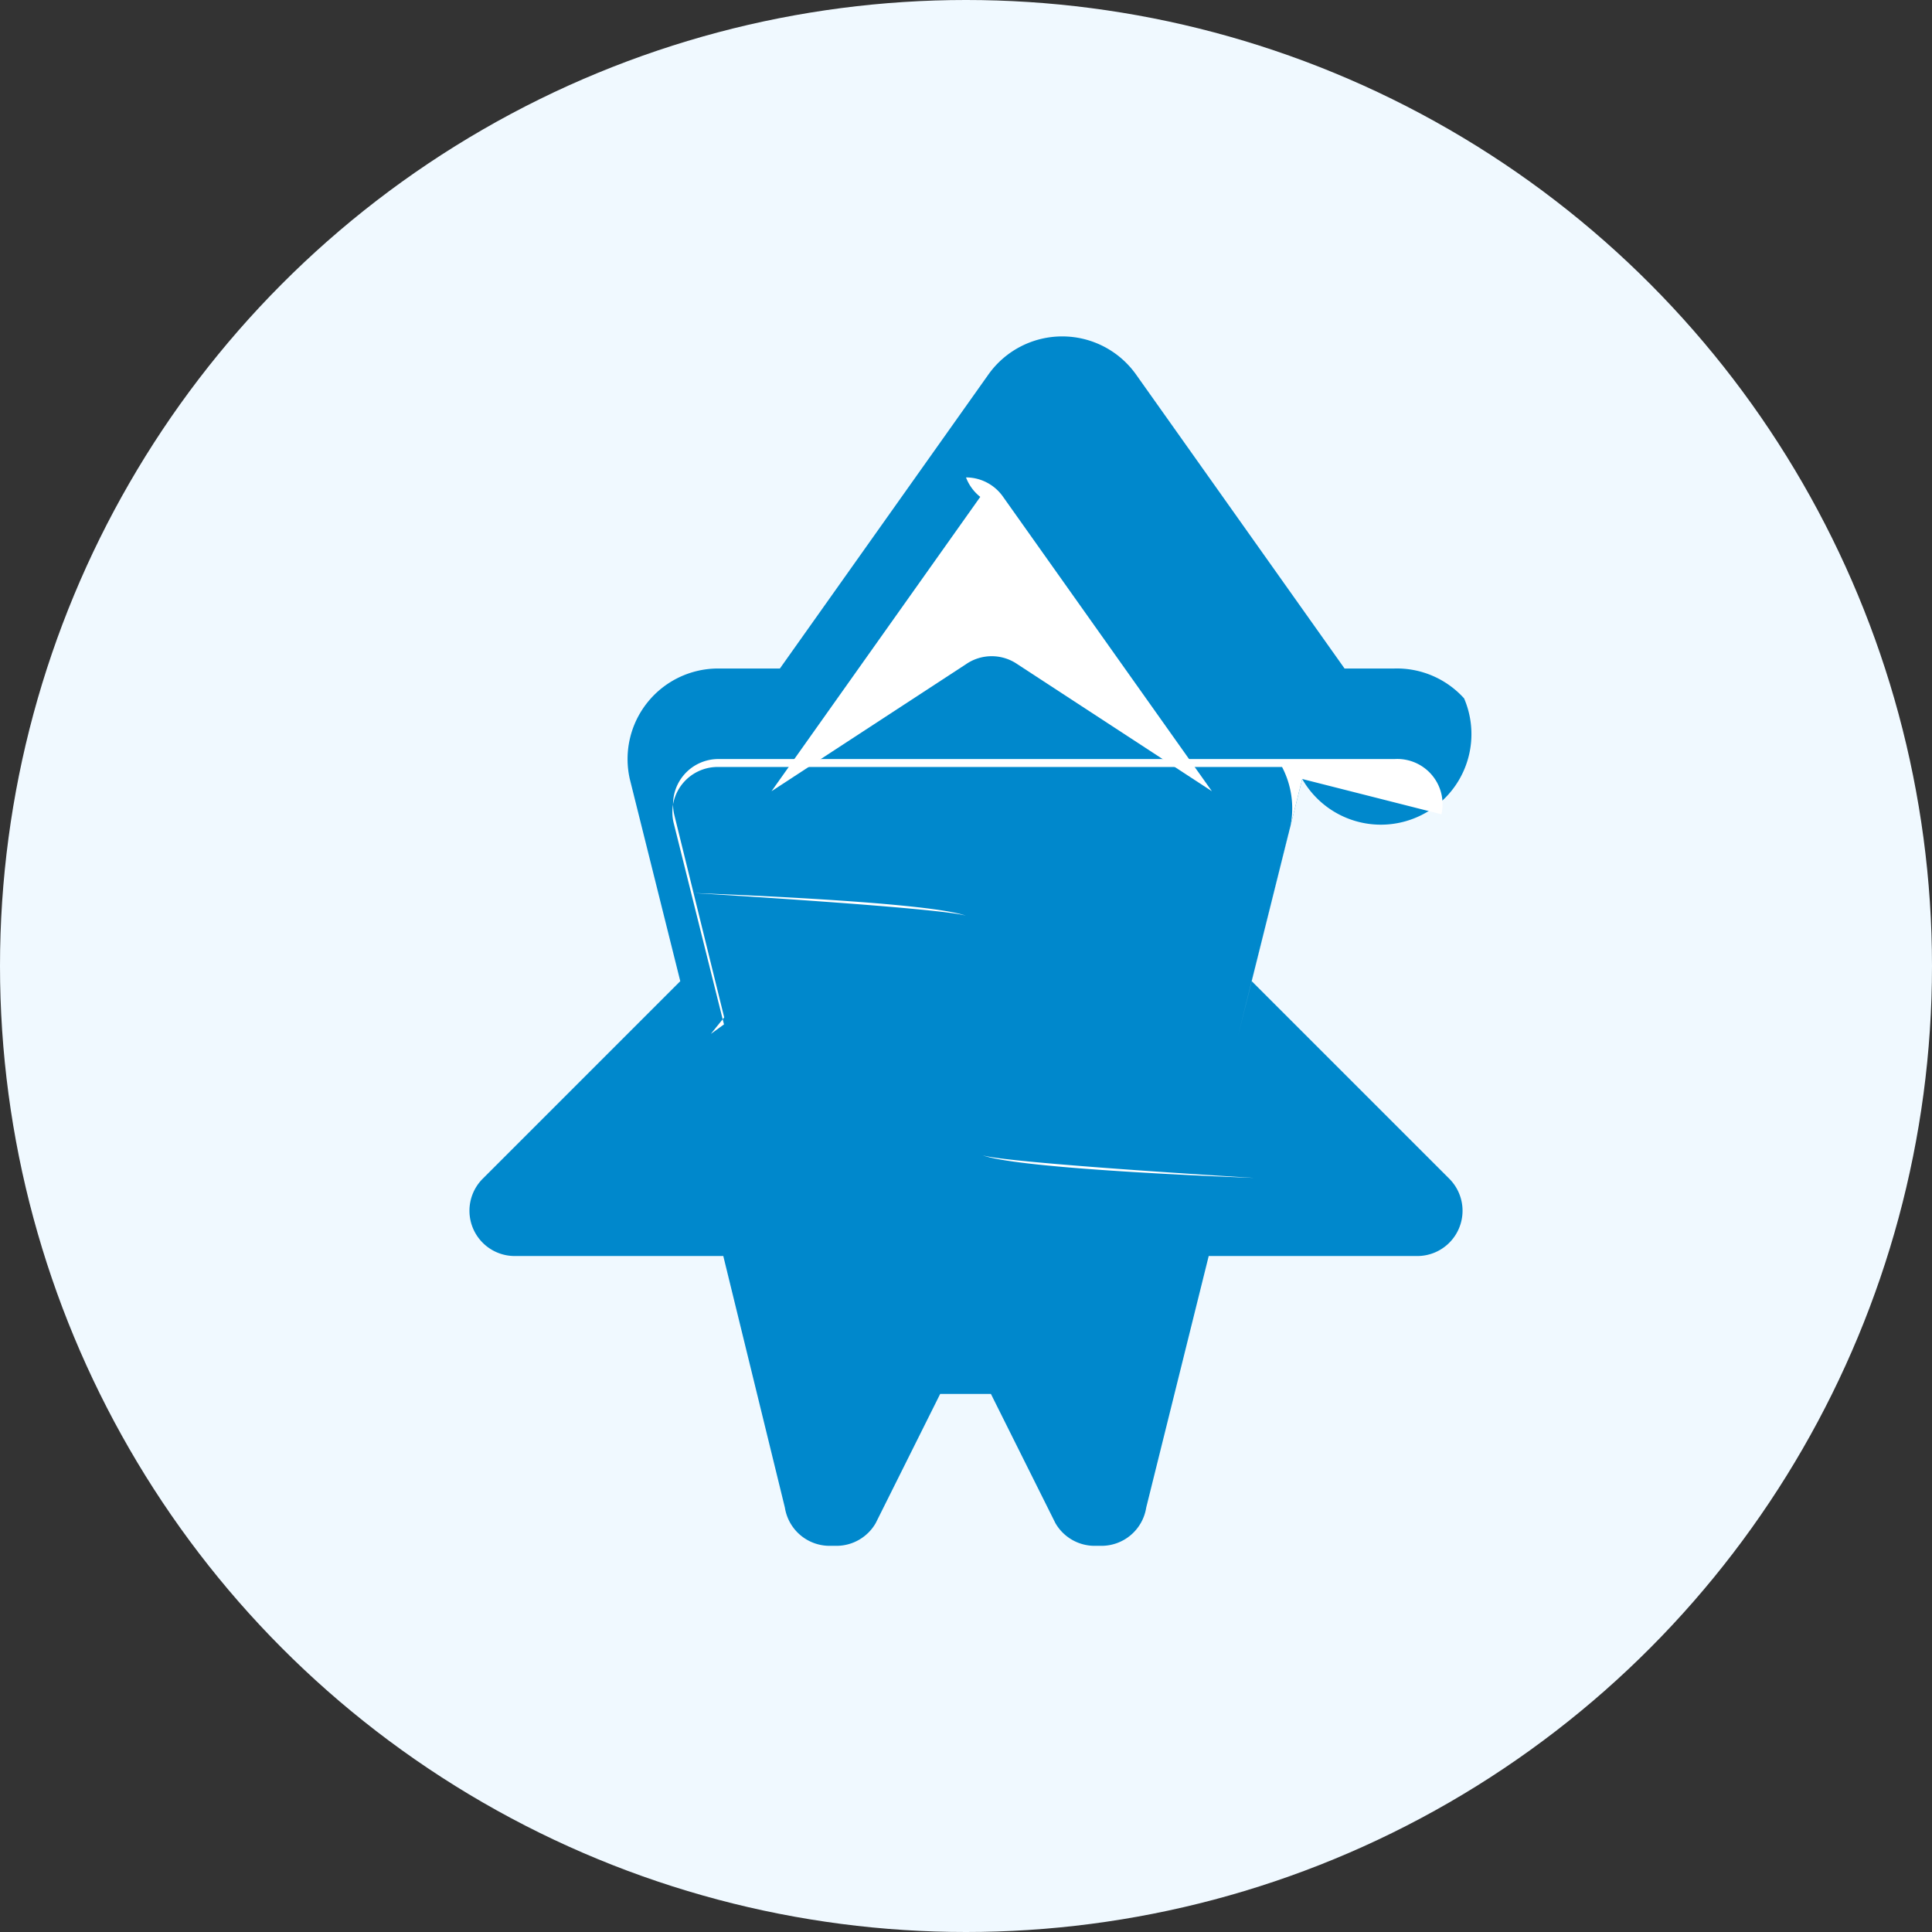 <svg xmlns="http://www.w3.org/2000/svg" viewBox="0 0 64 64" width="64" height="64">
  <rect x="0" y="0" width="64" height="64" fill="#333333" stroke="none"/>
  <circle cx="32" cy="32" r="32" fill="#f0f9ff" />
  <g transform="translate(8, 8) scale(0.75)">
    <path d="M54,20.18a4,4,0,0,0-3.08-1.32h-2.2l-9.22-13a4,4,0,0,0-6.5,0l-9.22,13H21.08a4,4,0,0,0-3.93,4.88l2.23,8.93L10.65,41.4a2,2,0,0,0,1.42,3.41h9.21L24,55.92a2,2,0,0,0,2,1.69h.31a2,2,0,0,0,1.7-1l2.85-5.71H33.1l2.85,5.71a2,2,0,0,0,1.7,1h.31a2,2,0,0,0,2-1.69l2.76-11.11h9.21a2,2,0,0,0,1.42-3.41L44.62,32.67l2.23-8.93A4,4,0,0,0,54,20.18Z" fill="#0088cc" />
    <path d="M32,10.42a2,2,0,0,1,1.64.86l9.22,13h0l-8.59-5.61a2,2,0,0,0-2.27,0l-8.59,5.61h0l9.22-13A2,2,0,0,1,32,10.42Z" fill="white" />
    <path d="M46.85,23.74l-2.23,8.93L44,35.14h0c-4-1.77-7.8-3.82-12-5.36-1.74-.64-12-1-12-1s10.9.65,12,1c4.2,1.54,8,3.59,12,5.36h0l2.23-8.93a3.94,3.94,0,0,0-.27-3H21.08a2,2,0,0,0-2,2.44l2.23,8.93L20.73,35h0c4,1.77,7.8,3.82,12,5.36,1.74.64,12,1,12,1s-10.9-.65-12-1c-4.2-1.54-8-3.59-12-5.36h0l.59-.73L19.11,25.3a2,2,0,0,1,2-2.44H50.92A2,2,0,0,1,53,25.3Z" fill="white" />
  </g>
</svg>
